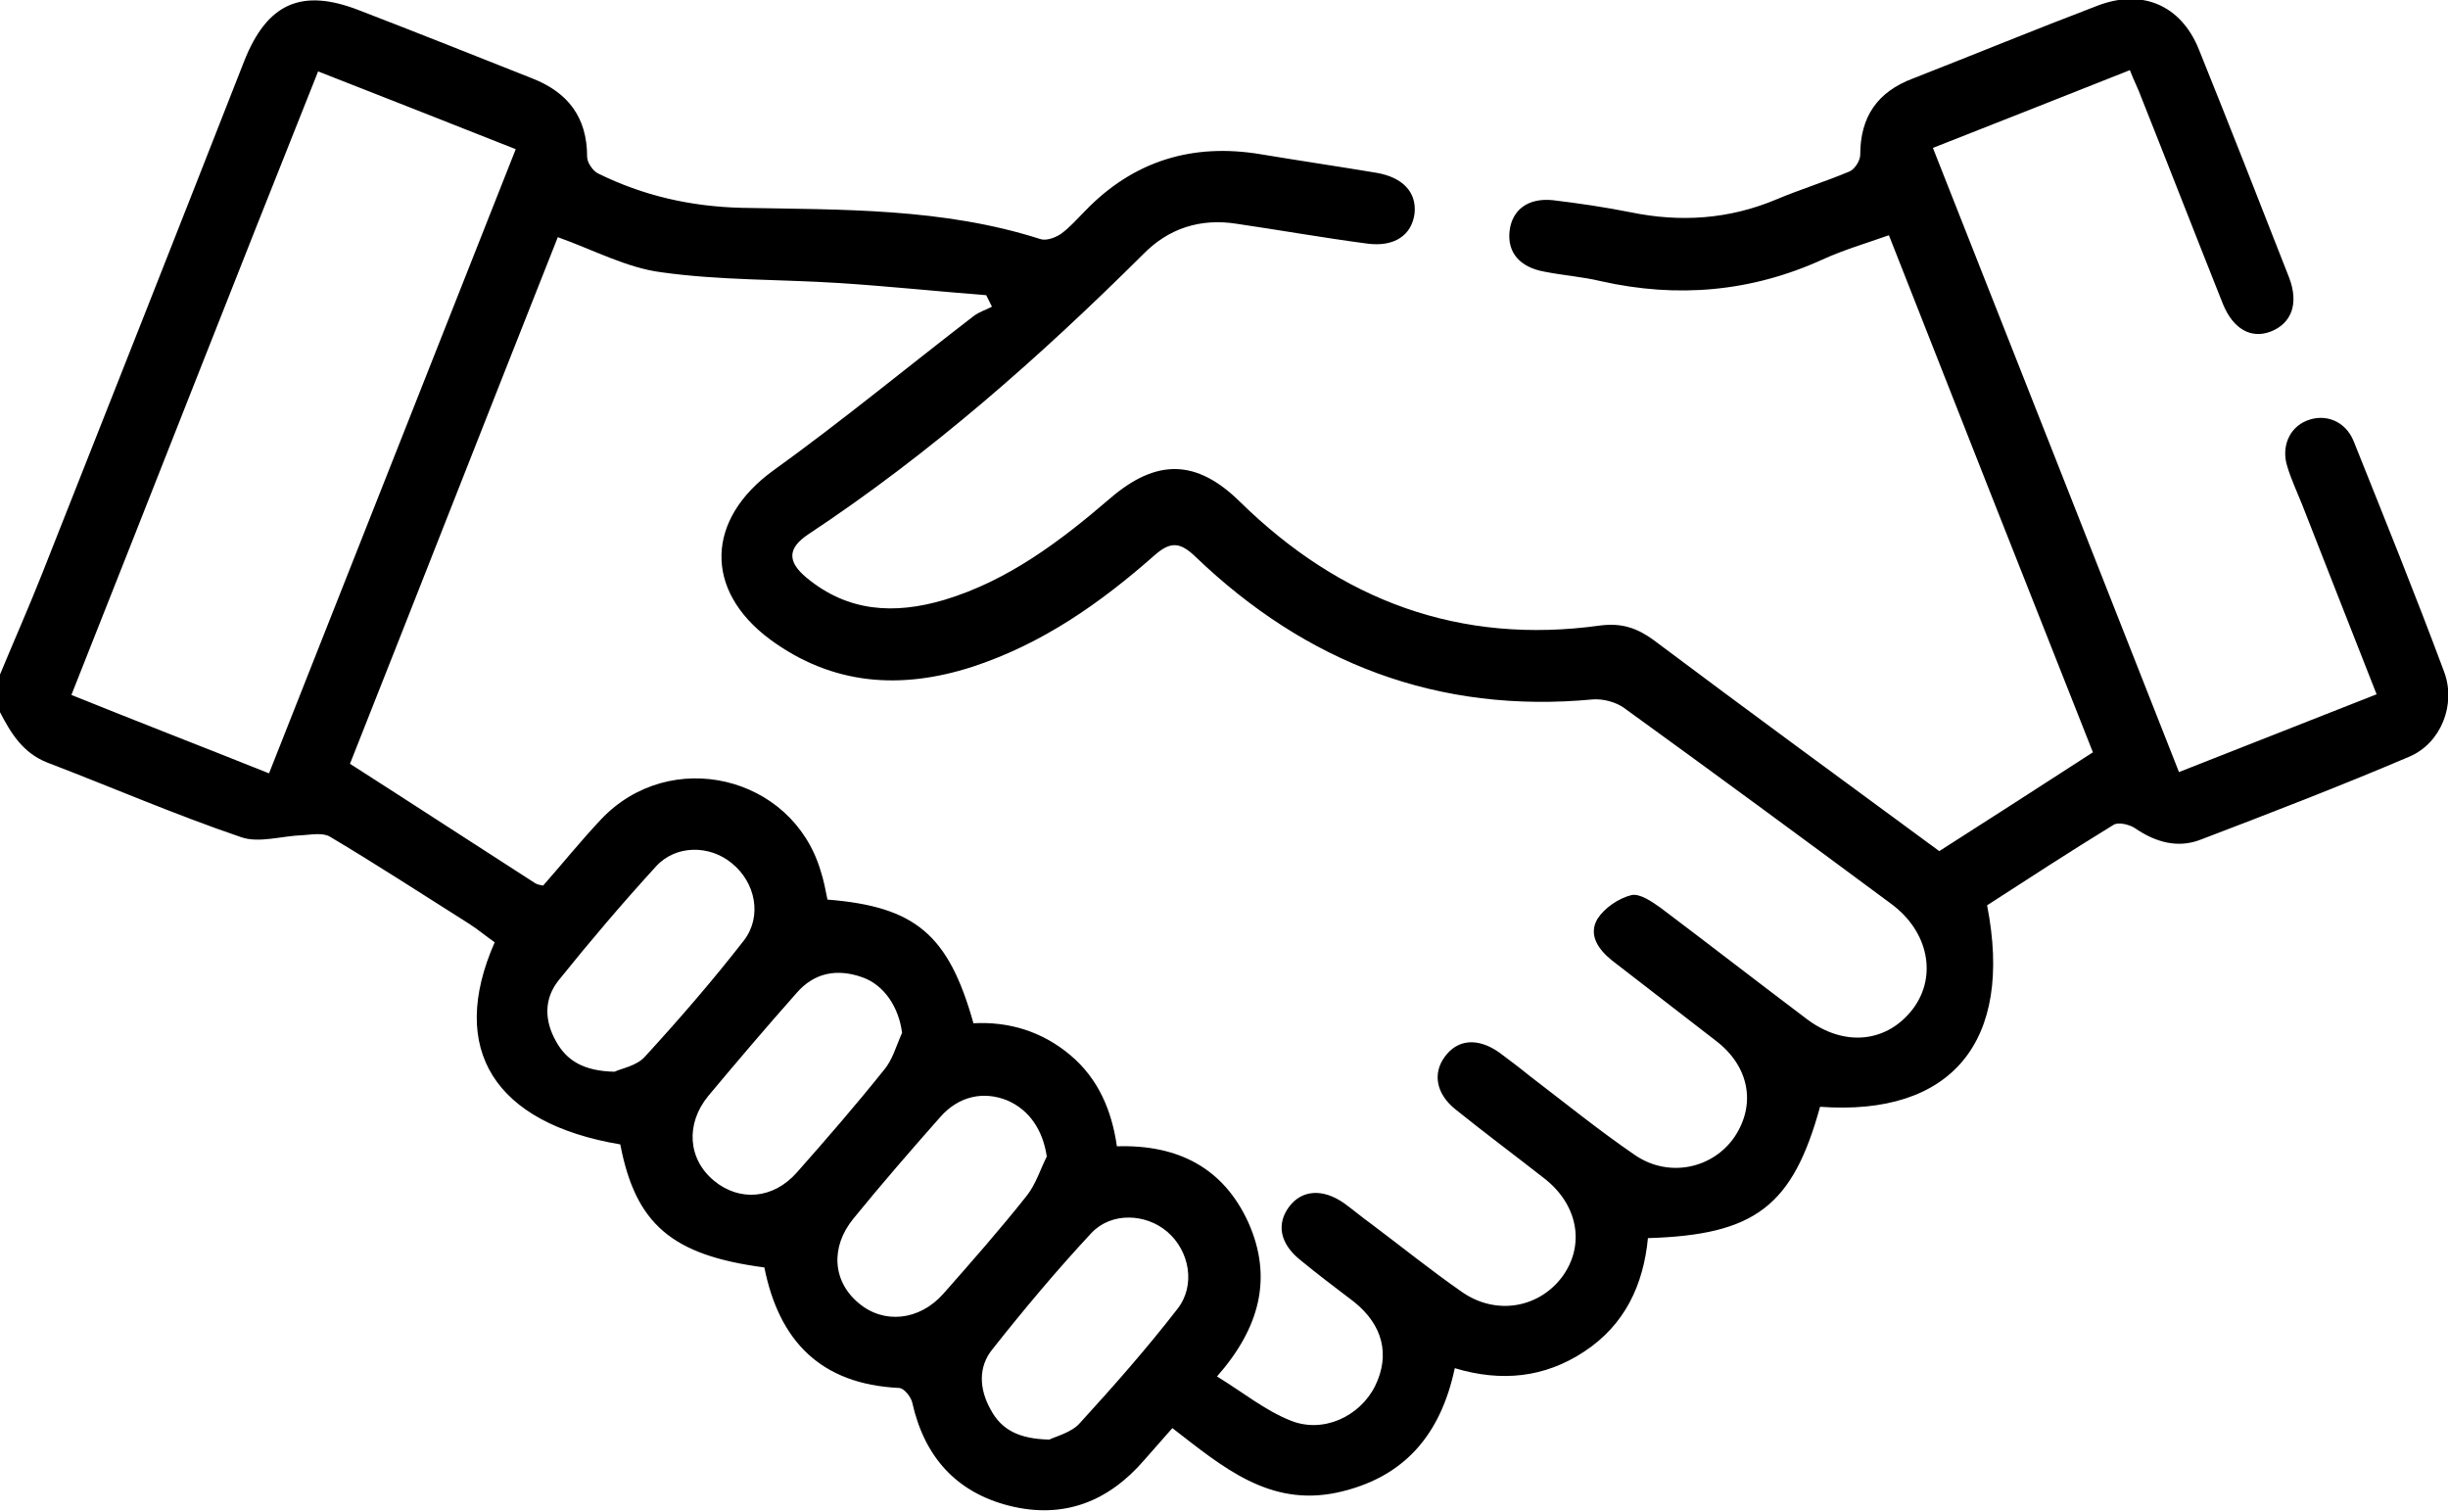 <?xml version="1.0" encoding="utf-8"?>
<!-- Generator: Adobe Illustrator 23.0.1, SVG Export Plug-In . SVG Version: 6.00 Build 0)  -->
<svg version="1.1" id="Layer_1" xmlns="http://www.w3.org/2000/svg" xmlns:xlink="http://www.w3.org/1999/xlink" x="0px" y="0px"
	 viewBox="0 0 384 237.1" style="enable-background:new 0 0 384 237.1;" xml:space="preserve">
<path d="M0,105.8c2.2-5.3,4.5-10.5,6.6-15.8C17.2,63.2,27.8,36.4,38.3,9.6c3.6-9.1,9-11.5,18-8c9.1,3.5,18.1,7.1,27.2,10.7
	c5.6,2.2,8.6,6.1,8.6,12.3c0,0.9,0.9,2.2,1.7,2.6c7.1,3.5,14.5,5.2,22.6,5.4c15.7,0.3,31.5,0,46.8,4.9c0.9,0.3,2.3-0.2,3.2-0.8
	c1.4-1,2.6-2.4,3.8-3.6c7.6-7.9,16.9-10.7,27.6-8.9c6,1,12.1,1.9,18.1,2.9c4.1,0.7,6.3,3,6,6.3c-0.4,3.5-3.2,5.4-7.5,4.8
	c-6.8-0.9-13.6-2.1-20.4-3.1c-5.7-0.9-10.7,0.7-14.7,4.8C163.1,56,146,71.1,126.8,83.8c-3.3,2.2-3.3,4.3-0.3,6.8
	c6.5,5.4,13.8,5.8,21.6,3.5c10-3,18.2-9.2,26-15.9c7.3-6.3,13.6-6.2,20.4,0.5c15.8,15.5,34.5,22.5,56.6,19.4
	c3.3-0.4,5.7,0.4,8.3,2.3c14.8,11.1,29.7,22,44.8,33.1c8-5.1,15.9-10.2,24.1-15.5c-10.7-27-21.3-53.9-32-81.1
	c-3.7,1.3-7.1,2.3-10.4,3.8c-11.2,5.1-22.8,6.1-34.8,3.4c-2.9-0.7-5.9-0.9-8.9-1.5c-3.8-0.7-5.8-3-5.4-6.4c0.4-3.3,2.9-5.2,6.8-4.8
	c4.1,0.5,8.2,1.1,12.2,1.9c7.8,1.6,15.4,1.1,22.8-2c3.8-1.6,7.7-2.8,11.5-4.4c0.8-0.3,1.7-1.7,1.7-2.6c0-6,2.7-9.9,8.3-12
	c9.7-3.8,19.2-7.7,28.9-11.4c7-2.7,13.1-0.1,15.9,6.8c4.8,11.9,9.5,23.9,14.2,35.9c1.5,4,0.4,7.1-2.9,8.4c-3.1,1.2-5.9-0.4-7.5-4.3
	c-4.3-10.8-8.5-21.6-12.8-32.4c-0.5-1.4-1.2-2.7-1.8-4.3c-10.3,4.1-20.5,8.1-30.9,12.2c12.9,32.7,25.7,65.1,38.6,97.9
	c10.4-4.1,20.6-8.1,31-12.2c-4-10.1-7.8-19.9-11.7-29.8c-0.8-2-1.7-3.9-2.3-5.9c-1-3.1,0.3-6.1,3-7.2c2.9-1.2,6.1,0,7.4,3.2
	c4.8,12,9.7,24.1,14.2,36.2c1.9,5.1-0.5,11.2-5.5,13.3c-10.8,4.6-21.7,8.8-32.7,13c-3.6,1.4-7.1,0.4-10.3-1.8
	c-0.9-0.6-2.7-1-3.4-0.5c-6.7,4.1-13.3,8.4-19.8,12.6c4.2,21.4-5.6,33.1-26.2,31.6c-4.3,15.6-10.2,20.1-27,20.6
	c-0.7,7.3-3.6,13.6-10,17.8c-6.2,4.1-13,4.8-20.3,2.6c-2.2,10.4-7.9,17.2-18.4,19.5c-10.7,2.3-18-4-25.9-10.1c-1.5,1.7-3,3.4-4.4,5
	c-5.6,6.5-12.6,9.3-21.1,7.2c-8.4-2.1-13.4-7.7-15.3-16.2c-0.2-0.9-1.3-2.3-2.1-2.3c-12.3-0.6-18.8-7.4-21.1-18.9
	c-14.5-1.9-20.2-6.8-22.6-19.3c-19.7-3.3-27.1-14.9-19.7-31.7c-1.3-0.9-2.6-2-4-2.9c-7.3-4.6-14.5-9.3-21.9-13.7
	c-1.1-0.6-2.8-0.3-4.2-0.2c-3.3,0.1-6.9,1.3-9.7,0.3c-10.3-3.5-20.2-7.8-30.4-11.7c-3.8-1.5-5.7-4.6-7.4-7.9
	C0,109.8,0,107.8,0,105.8z M190.9,215.9c4.1,2.5,7.5,5.3,11.5,6.9c5.1,2.1,10.9-0.6,13.3-5.4c2.4-4.9,1.2-9.6-3.3-13.2
	c-2.9-2.2-5.8-4.4-8.6-6.7c-3-2.5-3.6-5.5-1.6-8.2c2-2.7,5.3-2.9,8.6-0.6c1.4,1,2.8,2.2,4.2,3.2c4.8,3.6,9.5,7.4,14.4,10.8
	c5.4,3.7,12.1,2.4,15.7-2.5c3.6-5,2.4-11.3-2.9-15.4c-4.6-3.6-9.3-7.1-13.9-10.8c-3-2.4-3.6-5.6-1.7-8.2c2-2.8,5.2-3.1,8.6-0.7
	c1.6,1.2,3.2,2.4,4.8,3.7c5.5,4.2,10.8,8.5,16.5,12.4c5.3,3.6,12.2,2.1,15.6-2.9c3.4-5.1,2.3-11.1-3-15.1
	c-5.4-4.2-10.9-8.4-16.3-12.6c-2.1-1.7-3.7-4-2.2-6.5c1.1-1.7,3.3-3.2,5.3-3.7c1.3-0.3,3.2,1,4.6,2c7.7,5.8,15.3,11.7,23,17.5
	c5.9,4.4,12.6,3.6,16.6-1.7c3.8-5.1,2.4-12.1-3.4-16.4c-13.9-10.3-27.9-20.6-42-30.8c-1.3-0.9-3.2-1.4-4.8-1.3
	c-24.3,2.3-45-5.7-62.4-22.4c-2.4-2.3-3.9-2.4-6.4-0.2c-8.5,7.5-17.6,13.9-28.6,17.5c-11.2,3.6-21.9,2.9-31.7-4.3
	c-10.5-7.8-10-18.9,0.5-26.5c10.7-7.7,21-16.2,31.4-24.2c0.9-0.7,2-1,2.9-1.5c-0.3-0.6-0.6-1.2-0.9-1.8c-7.7-0.6-15.3-1.4-23-1.9
	c-9.3-0.6-18.8-0.4-28-1.7c-5.4-0.7-10.6-3.5-16.2-5.5c-10.9,27.5-21.7,55.1-32.6,82.6c10,6.4,19.5,12.6,29,18.7
	c0.3,0.2,0.7,0.3,1.3,0.4c3-3.4,5.9-7,9.1-10.4c10.8-11.4,29.9-6.9,34.4,8c0.5,1.5,0.8,3.1,1.1,4.6c13.8,1.1,19,5.5,22.9,19.4
	c5.6-0.3,10.8,1.3,15.2,5c4.4,3.7,6.5,8.7,7.3,14.3c9.6-0.3,16.7,3.4,20.6,11.9C199.7,200.4,197.6,208.3,190.9,215.9z M42.2,121.3
	C55.2,88.4,68,56,80.9,23.4c-10.6-4.2-20.8-8.2-31-12.2C36.8,44,24.1,76.5,11.2,109C21.6,113.2,31.7,117.1,42.2,121.3z M96.4,168.1
	c1-0.5,3.5-0.9,4.8-2.4c5.4-5.9,10.6-11.9,15.5-18.2c2.9-3.8,1.8-9.1-1.9-12.1c-3.5-2.9-8.8-2.9-11.9,0.5
	c-5.3,5.8-10.4,11.8-15.3,17.9c-2.3,2.9-2.2,6.3-0.4,9.5C88.9,166.4,91.6,168,96.4,168.1z M141.5,162c-0.5-4-2.8-7.5-6.2-8.7
	c-3.9-1.4-7.5-0.8-10.3,2.4c-4.7,5.3-9.3,10.7-13.9,16.2c-3.6,4.4-3.2,9.9,0.9,13.3c4,3.3,9.3,2.9,13-1.3c4.6-5.2,9.2-10.5,13.6-16
	C140,166.3,140.6,164,141.5,162z M164.6,225.8c1-0.5,3.5-1.1,4.8-2.6c5.3-5.8,10.5-11.7,15.3-17.9c2.9-3.7,1.9-9.1-1.6-12.1
	c-3.4-2.9-8.8-3.1-11.9,0.2c-5.4,5.8-10.6,12-15.5,18.2c-2.3,2.8-2.1,6.3-0.3,9.5C157.1,224.3,159.9,225.7,164.6,225.8z
	 M164.2,181.4c-0.6-4.1-2.7-7.3-6.2-8.8c-3.7-1.5-7.6-0.7-10.5,2.6c-4.6,5.2-9.2,10.5-13.6,15.9c-3.7,4.5-3.3,9.9,0.8,13.3
	c3.9,3.3,9.5,2.8,13.3-1.5c4.5-5.1,8.9-10.1,13.1-15.4C162.5,185.7,163.2,183.4,164.2,181.4z"/>
</svg>
